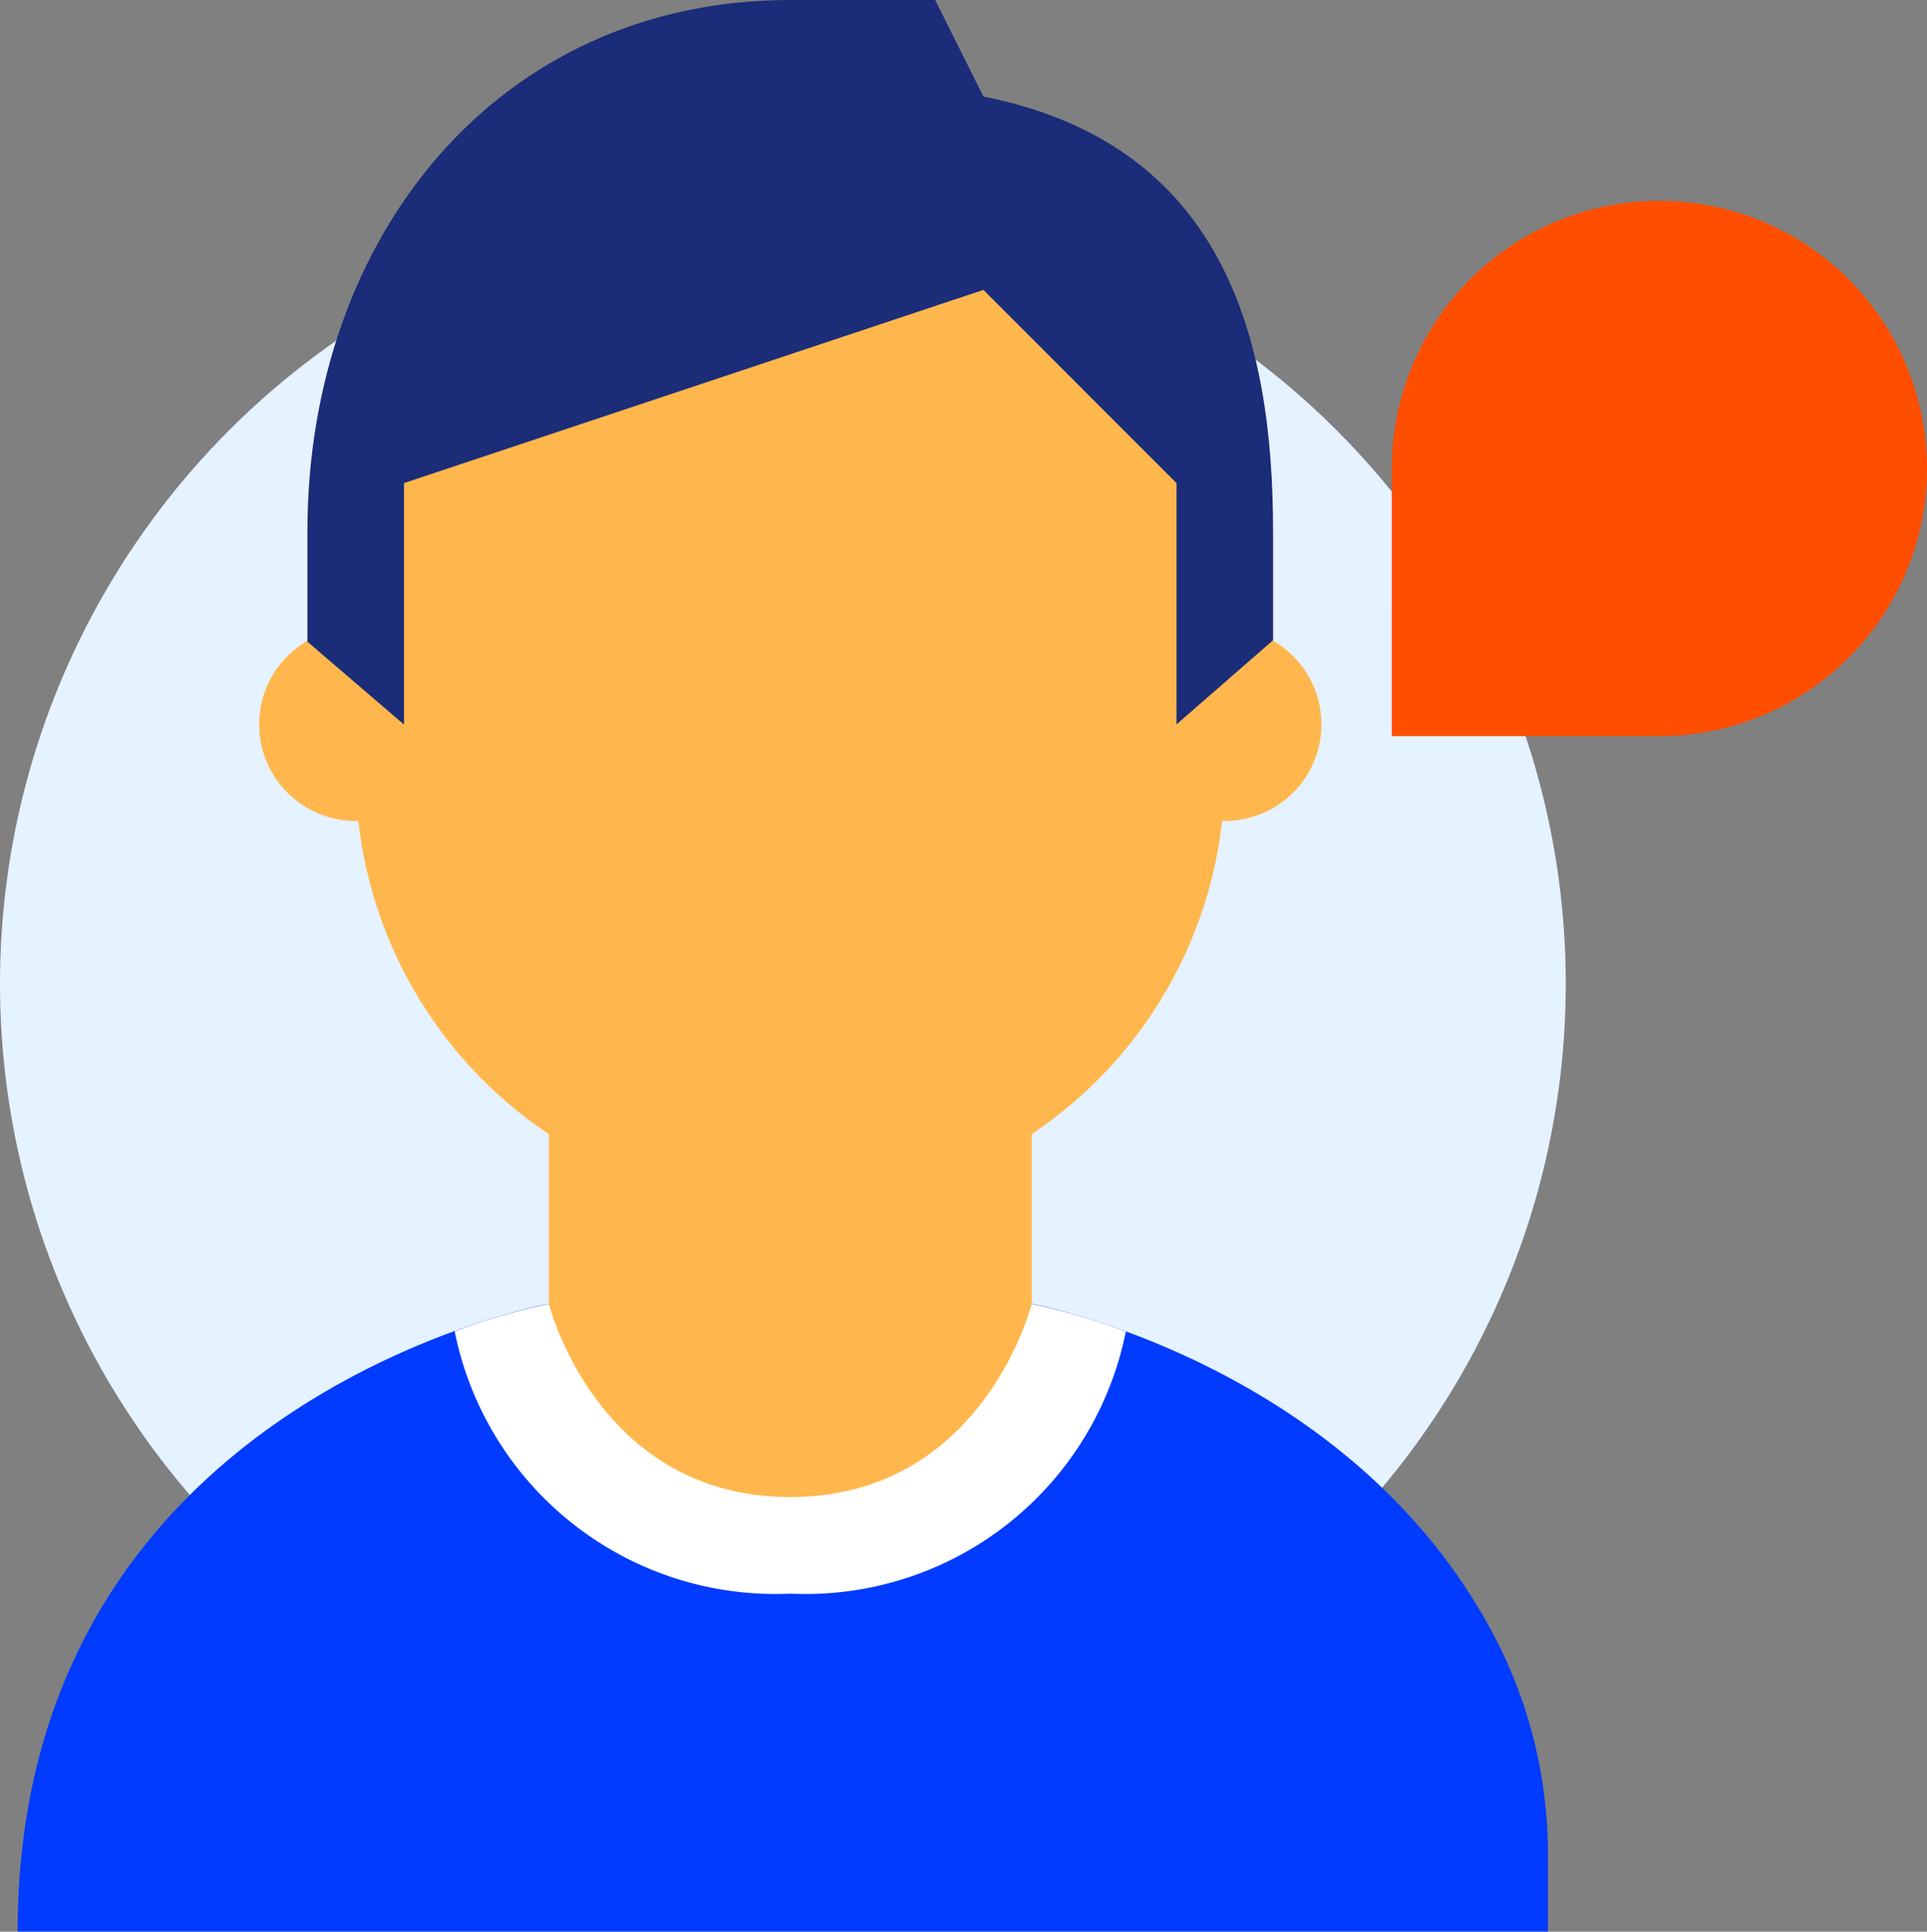 <svg xmlns="http://www.w3.org/2000/svg" width="37" height="37.083" viewBox="0 0 37 37.083"><rect x="0" y="0" width="37" height="37.083" fill="#808080" stroke="none"/><g transform="translate(-1385.787 -408.205)"><circle cx="15.032" cy="15.032" r="15.032" transform="translate(1385.787 412.059)" fill="#e5f2ff"/><g transform="translate(1386.128 408.205)"><path d="M1415.241,497.3c-2.665-5.531-9.047-6.709-9.047-6.709s-.927,3.708-4.635,3.708-4.635-3.708-4.635-3.708-10.2,1.841-10.2,12.052h29.383v-1.41A9.055,9.055,0,0,0,1415.241,497.3Z" transform="translate(-1386.726 -465.563)" fill="#003bff"/><path d="M1419.473,486.386c-4.635,0-4.635-5.562-4.635-5.562v-5.562h9.271v5.562S1424.108,486.386,1419.473,486.386Z" transform="translate(-1404.639 -455.792)" fill="#ffb74d"/><path d="M1419.9,456.67a1.854,1.854,0,1,1-1.854-1.854,1.854,1.854,0,0,1,1.854,1.854m-16.688,0a1.854,1.854,0,1,0-1.854,1.854,1.854,1.854,0,0,0,1.854-1.854" transform="translate(-1394.869 -442.764)" fill="#ffb74d"/><path d="M1421.3,436.812c0-7.078-16.687-4.609-16.687,0v6.49a8.344,8.344,0,0,0,16.688,0Z" transform="translate(-1398.125 -428.468)" fill="#ffb74d"/><path d="M1411.33,421.594c-5.632,0-9.271,4.567-9.271,10.2v2.119l1.854,1.59v-4.635l11.125-3.709,3.708,3.709V435.5l1.854-1.615v-2.094c0-3.732-.962-7.431-5.562-8.344l-.927-1.854Z" transform="translate(-1396.497 -421.594)" fill="#1b2c78"/><path d="M1416.294,496.156a6.27,6.27,0,0,0,6.443-5.032,12.448,12.448,0,0,0-1.808-.53s-.927,3.708-4.635,3.708-4.635-3.708-4.635-3.708a12.4,12.4,0,0,0-1.809.525A6.277,6.277,0,0,0,1416.294,496.156Z" transform="translate(-1401.461 -465.563)" fill="#fff"/></g><path d="M5.138,0h0a5.138,5.138,0,0,1,5.138,5.138v5.138a0,0,0,0,1,0,0H5.138A5.138,5.138,0,0,1,0,5.138v0A5.138,5.138,0,0,1,5.138,0Z" transform="translate(1422.787 412.06) rotate(90)" fill="#ff4e00"/></g></svg>